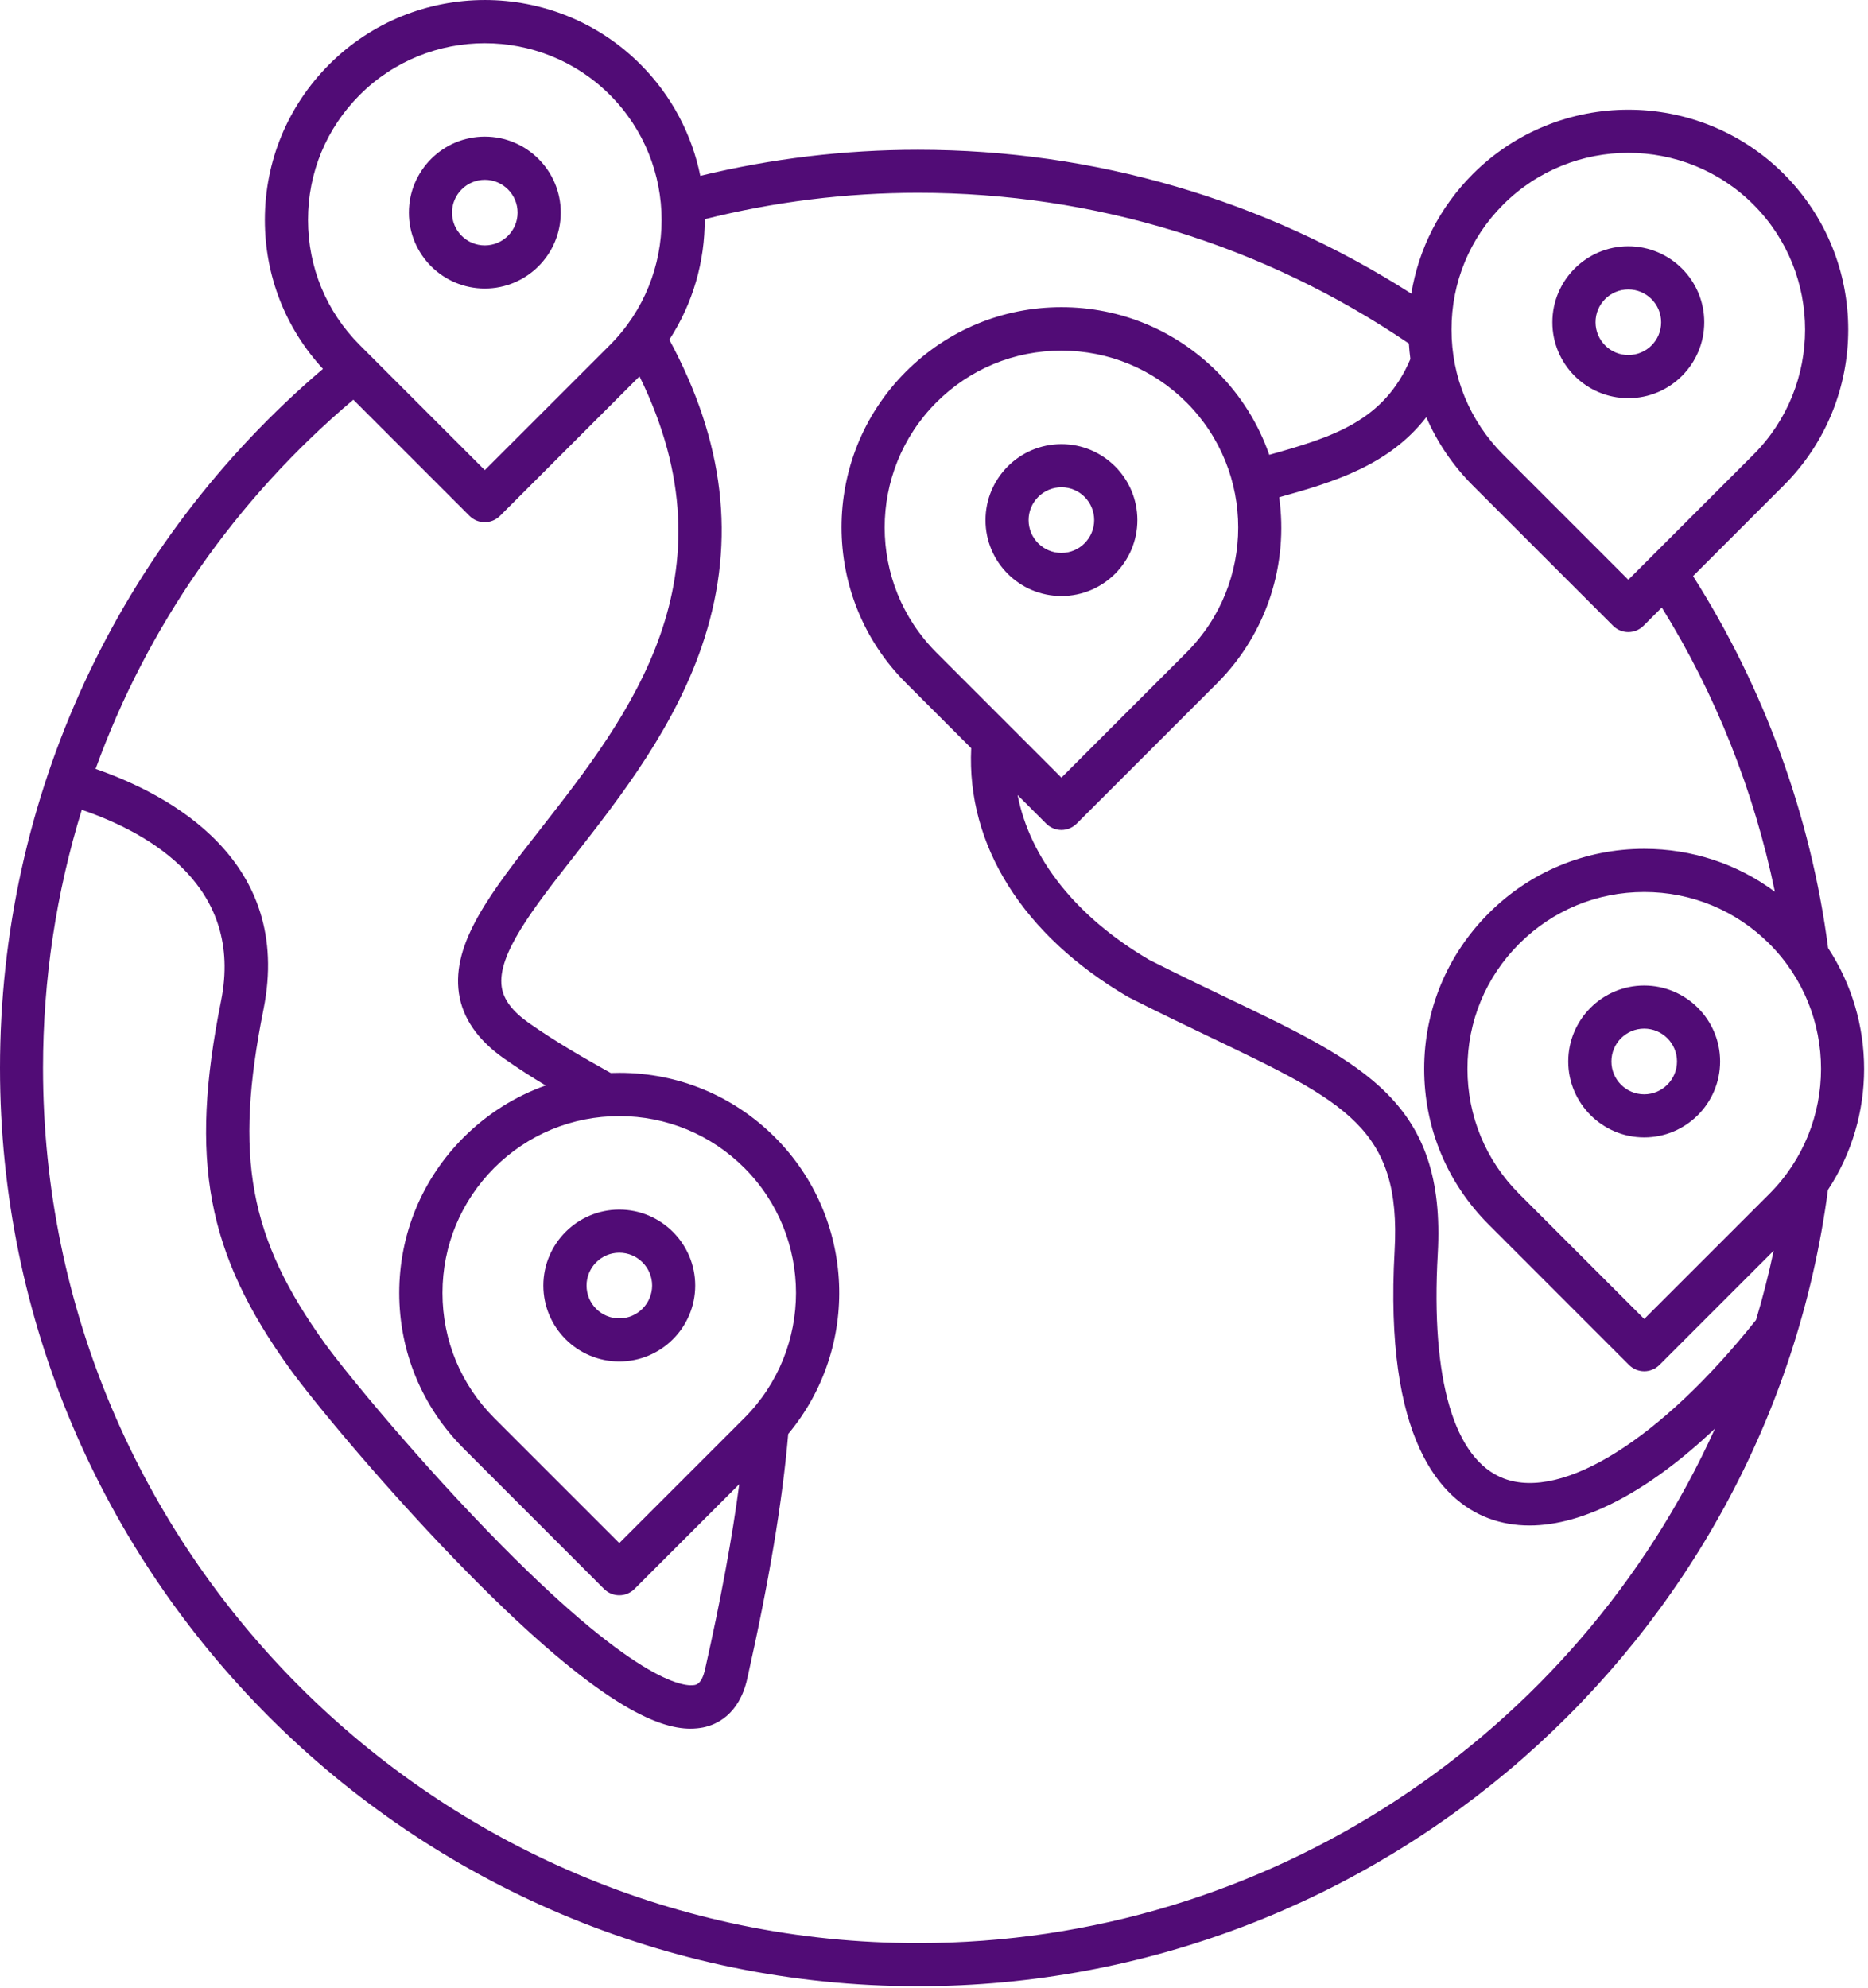 <svg width="47" height="50" viewBox="0 0 47 50" fill="none" xmlns="http://www.w3.org/2000/svg">
<path d="M41.368 28.611C42.423 28.611 43.279 27.753 43.279 26.701C43.279 25.646 42.421 24.791 41.368 24.791C40.314 24.791 39.458 25.649 39.458 26.701C39.458 27.753 40.316 28.611 41.368 28.611ZM41.368 25.875C41.823 25.875 42.194 26.244 42.194 26.701C42.194 27.155 41.825 27.527 41.368 27.527C40.914 27.527 40.544 27.158 40.544 26.701C40.544 26.244 40.914 25.875 41.368 25.875ZM45.996 23.847C45.563 20.534 44.391 17.313 42.598 14.492L44.884 12.206C47.042 10.047 47.042 6.536 44.884 4.378C42.726 2.22 39.215 2.22 37.057 4.378C36.229 5.207 35.695 6.253 35.509 7.386C31.802 5.017 27.53 3.768 23.097 3.768C21.247 3.768 19.407 3.99 17.62 4.423C17.411 3.394 16.909 2.415 16.113 1.618C13.955 -0.539 10.444 -0.539 8.286 1.618C7.24 2.664 6.664 4.054 6.664 5.533C6.664 6.933 7.18 8.255 8.126 9.279C2.954 13.683 0 20.059 0 26.866C0 39.602 10.361 49.963 23.098 49.963C34.658 49.963 44.477 41.361 45.992 29.931C47.205 28.096 47.205 25.688 45.996 23.848L45.996 23.847ZM38.224 23.74C39.065 22.899 40.181 22.438 41.37 22.438C42.559 22.438 43.676 22.901 44.517 23.74C46.252 25.476 46.252 28.297 44.517 30.033L41.37 33.179L38.224 30.033C37.383 29.192 36.922 28.076 36.922 26.887C36.92 25.698 37.383 24.579 38.224 23.74ZM44.657 22.432C43.712 21.73 42.57 21.352 41.37 21.352C39.891 21.352 38.501 21.928 37.456 22.974C36.41 24.02 35.833 25.41 35.833 26.889C35.833 28.368 36.41 29.758 37.456 30.803L40.986 34.334C41.088 34.436 41.225 34.494 41.37 34.494C41.513 34.494 41.652 34.436 41.754 34.334L44.627 31.461C44.501 32.05 44.354 32.633 44.183 33.203C41.808 36.189 39.323 37.753 37.838 37.192C36.587 36.718 35.996 34.712 36.175 31.54C36.388 27.742 34.335 26.759 30.933 25.13C30.326 24.84 29.639 24.511 28.911 24.142C27.071 23.06 25.916 21.595 25.603 19.999L26.322 20.718C26.424 20.82 26.561 20.878 26.706 20.878C26.849 20.878 26.988 20.82 27.09 20.718L30.621 17.188C31.895 15.913 32.416 14.169 32.185 12.509C33.554 12.127 34.943 11.71 35.887 10.494C36.16 11.126 36.553 11.708 37.054 12.21L40.585 15.74C40.687 15.843 40.824 15.9 40.969 15.9C41.112 15.9 41.251 15.843 41.353 15.74L41.812 15.281C43.17 17.469 44.136 19.907 44.657 22.432ZM23.56 10.122C24.401 9.281 25.517 8.82 26.706 8.82C27.895 8.82 29.012 9.284 29.852 10.122C31.588 11.858 31.588 14.68 29.852 16.415L26.706 19.561L23.56 16.415C21.825 14.68 21.825 11.858 23.56 10.122ZM37.823 5.145C38.69 4.278 39.83 3.845 40.969 3.845C42.109 3.845 43.249 4.278 44.116 5.145C45.851 6.88 45.851 9.702 44.116 11.438L40.969 14.584L37.823 11.438C36.982 10.596 36.521 9.48 36.521 8.291C36.519 7.102 36.982 5.986 37.823 5.145ZM9.052 2.387C9.919 1.52 11.059 1.087 12.198 1.087C13.338 1.087 14.478 1.52 15.345 2.387C17.08 4.122 17.08 6.944 15.345 8.68L12.198 11.826L9.052 8.68C8.211 7.839 7.75 6.722 7.75 5.533C7.748 4.344 8.211 3.228 9.052 2.387ZM8.89 10.054L11.812 12.976C11.915 13.079 12.051 13.136 12.196 13.136C12.339 13.136 12.478 13.079 12.581 12.976L16.09 9.467C18.566 14.502 15.827 18.005 13.607 20.844C12.35 22.449 11.36 23.717 11.547 24.989C11.639 25.61 12.019 26.159 12.675 26.622C13.033 26.874 13.383 27.098 13.729 27.305C12.963 27.576 12.26 28.018 11.667 28.609C10.621 29.655 10.045 31.044 10.045 32.524C10.045 34.003 10.621 35.392 11.667 36.438L15.197 39.969C15.3 40.071 15.437 40.129 15.582 40.129C15.725 40.129 15.864 40.071 15.966 39.969L18.6 37.335C18.423 38.684 18.139 40.221 17.74 41.99C17.659 42.349 17.53 42.377 17.477 42.387C17.283 42.426 16.145 42.443 12.611 38.865C10.6 36.831 8.704 34.528 8.181 33.804C6.262 31.143 5.887 29.098 6.63 25.39C7.381 21.649 4.273 19.99 2.405 19.341C3.697 15.775 5.91 12.572 8.89 10.054ZM18.728 35.67L15.582 38.816L12.435 35.67C11.595 34.829 11.133 33.713 11.133 32.524C11.133 31.335 11.597 30.219 12.435 29.378C13.277 28.537 14.393 28.076 15.582 28.076C16.771 28.076 17.887 28.539 18.728 29.378C20.461 31.113 20.461 33.935 18.728 35.67ZM23.095 48.879C10.958 48.879 1.082 39.005 1.082 26.866C1.082 24.631 1.417 22.447 2.058 20.37C3.812 20.972 6.134 22.321 5.562 25.177C4.758 29.186 5.195 31.523 7.298 34.438C7.855 35.211 9.757 37.527 11.836 39.63C15.057 42.889 16.547 43.484 17.369 43.484C17.49 43.484 17.599 43.472 17.695 43.453C18.02 43.386 18.596 43.139 18.801 42.229C19.349 39.79 19.686 37.775 19.832 36.071C21.648 33.898 21.537 30.649 19.499 28.609C18.453 27.563 17.063 26.987 15.584 26.987C15.511 26.987 15.439 26.989 15.366 26.991C14.696 26.615 14.007 26.225 13.302 25.73C12.892 25.441 12.67 25.145 12.623 24.827C12.504 24.015 13.413 22.854 14.466 21.51C15.612 20.045 17.038 18.223 17.727 16.047C18.515 13.569 18.224 11.11 16.841 8.545C17.439 7.627 17.736 6.57 17.731 5.514C19.48 5.076 21.283 4.85 23.098 4.85C27.533 4.85 31.796 6.161 35.448 8.641C35.456 8.771 35.469 8.901 35.486 9.032C34.823 10.59 33.544 10.991 31.935 11.441C31.67 10.677 31.232 9.96 30.622 9.35C29.576 8.304 28.186 7.727 26.707 7.727C25.228 7.727 23.838 8.304 22.792 9.35C20.634 11.508 20.634 15.019 22.792 17.177L24.436 18.82C24.317 21.262 25.74 23.529 28.376 25.074L28.404 25.089C29.149 25.467 29.847 25.802 30.464 26.097C33.858 27.721 35.262 28.393 35.089 31.465C34.825 36.187 36.229 37.73 37.452 38.193C37.777 38.314 38.12 38.374 38.483 38.374C39.851 38.374 41.478 37.52 43.151 35.934C39.67 43.625 31.915 48.879 23.095 48.879ZM15.582 30.428C14.527 30.428 13.671 31.286 13.671 32.338C13.671 33.393 14.529 34.248 15.582 34.248C16.636 34.248 17.492 33.39 17.492 32.338C17.492 31.286 16.634 30.428 15.582 30.428ZM15.582 33.164C15.127 33.164 14.758 32.795 14.758 32.338C14.758 31.884 15.127 31.512 15.582 31.512C16.036 31.512 16.408 31.881 16.408 32.338C16.406 32.793 16.036 33.164 15.582 33.164ZM12.198 7.258C13.253 7.258 14.109 6.4 14.109 5.347C14.109 4.293 13.251 3.437 12.198 3.437C11.144 3.437 10.288 4.295 10.288 5.347C10.286 6.402 11.144 7.258 12.198 7.258ZM12.198 4.523C12.653 4.523 13.023 4.893 13.023 5.349C13.023 5.804 12.653 6.173 12.198 6.173C11.744 6.173 11.373 5.804 11.373 5.349C11.373 4.893 11.744 4.523 12.198 4.523ZM40.969 10.016C42.024 10.016 42.88 9.158 42.88 8.105C42.88 7.051 42.022 6.195 40.969 6.195C39.915 6.195 39.059 7.053 39.059 8.105C39.057 9.16 39.915 10.016 40.969 10.016ZM40.969 7.281C41.424 7.281 41.795 7.651 41.795 8.107C41.795 8.562 41.426 8.931 40.969 8.931C40.515 8.931 40.145 8.562 40.145 8.107C40.143 7.651 40.513 7.281 40.969 7.281ZM26.706 14.993C27.761 14.993 28.617 14.135 28.617 13.083C28.617 12.028 27.759 11.172 26.706 11.172C25.652 11.172 24.796 12.03 24.796 13.083C24.794 14.137 25.652 14.993 26.706 14.993ZM26.706 12.257C27.161 12.257 27.53 12.626 27.53 13.083C27.53 13.537 27.161 13.909 26.706 13.909C26.252 13.909 25.88 13.54 25.88 13.083C25.88 12.628 26.252 12.257 26.706 12.257Z" fill="#510C76"/>
</svg>
